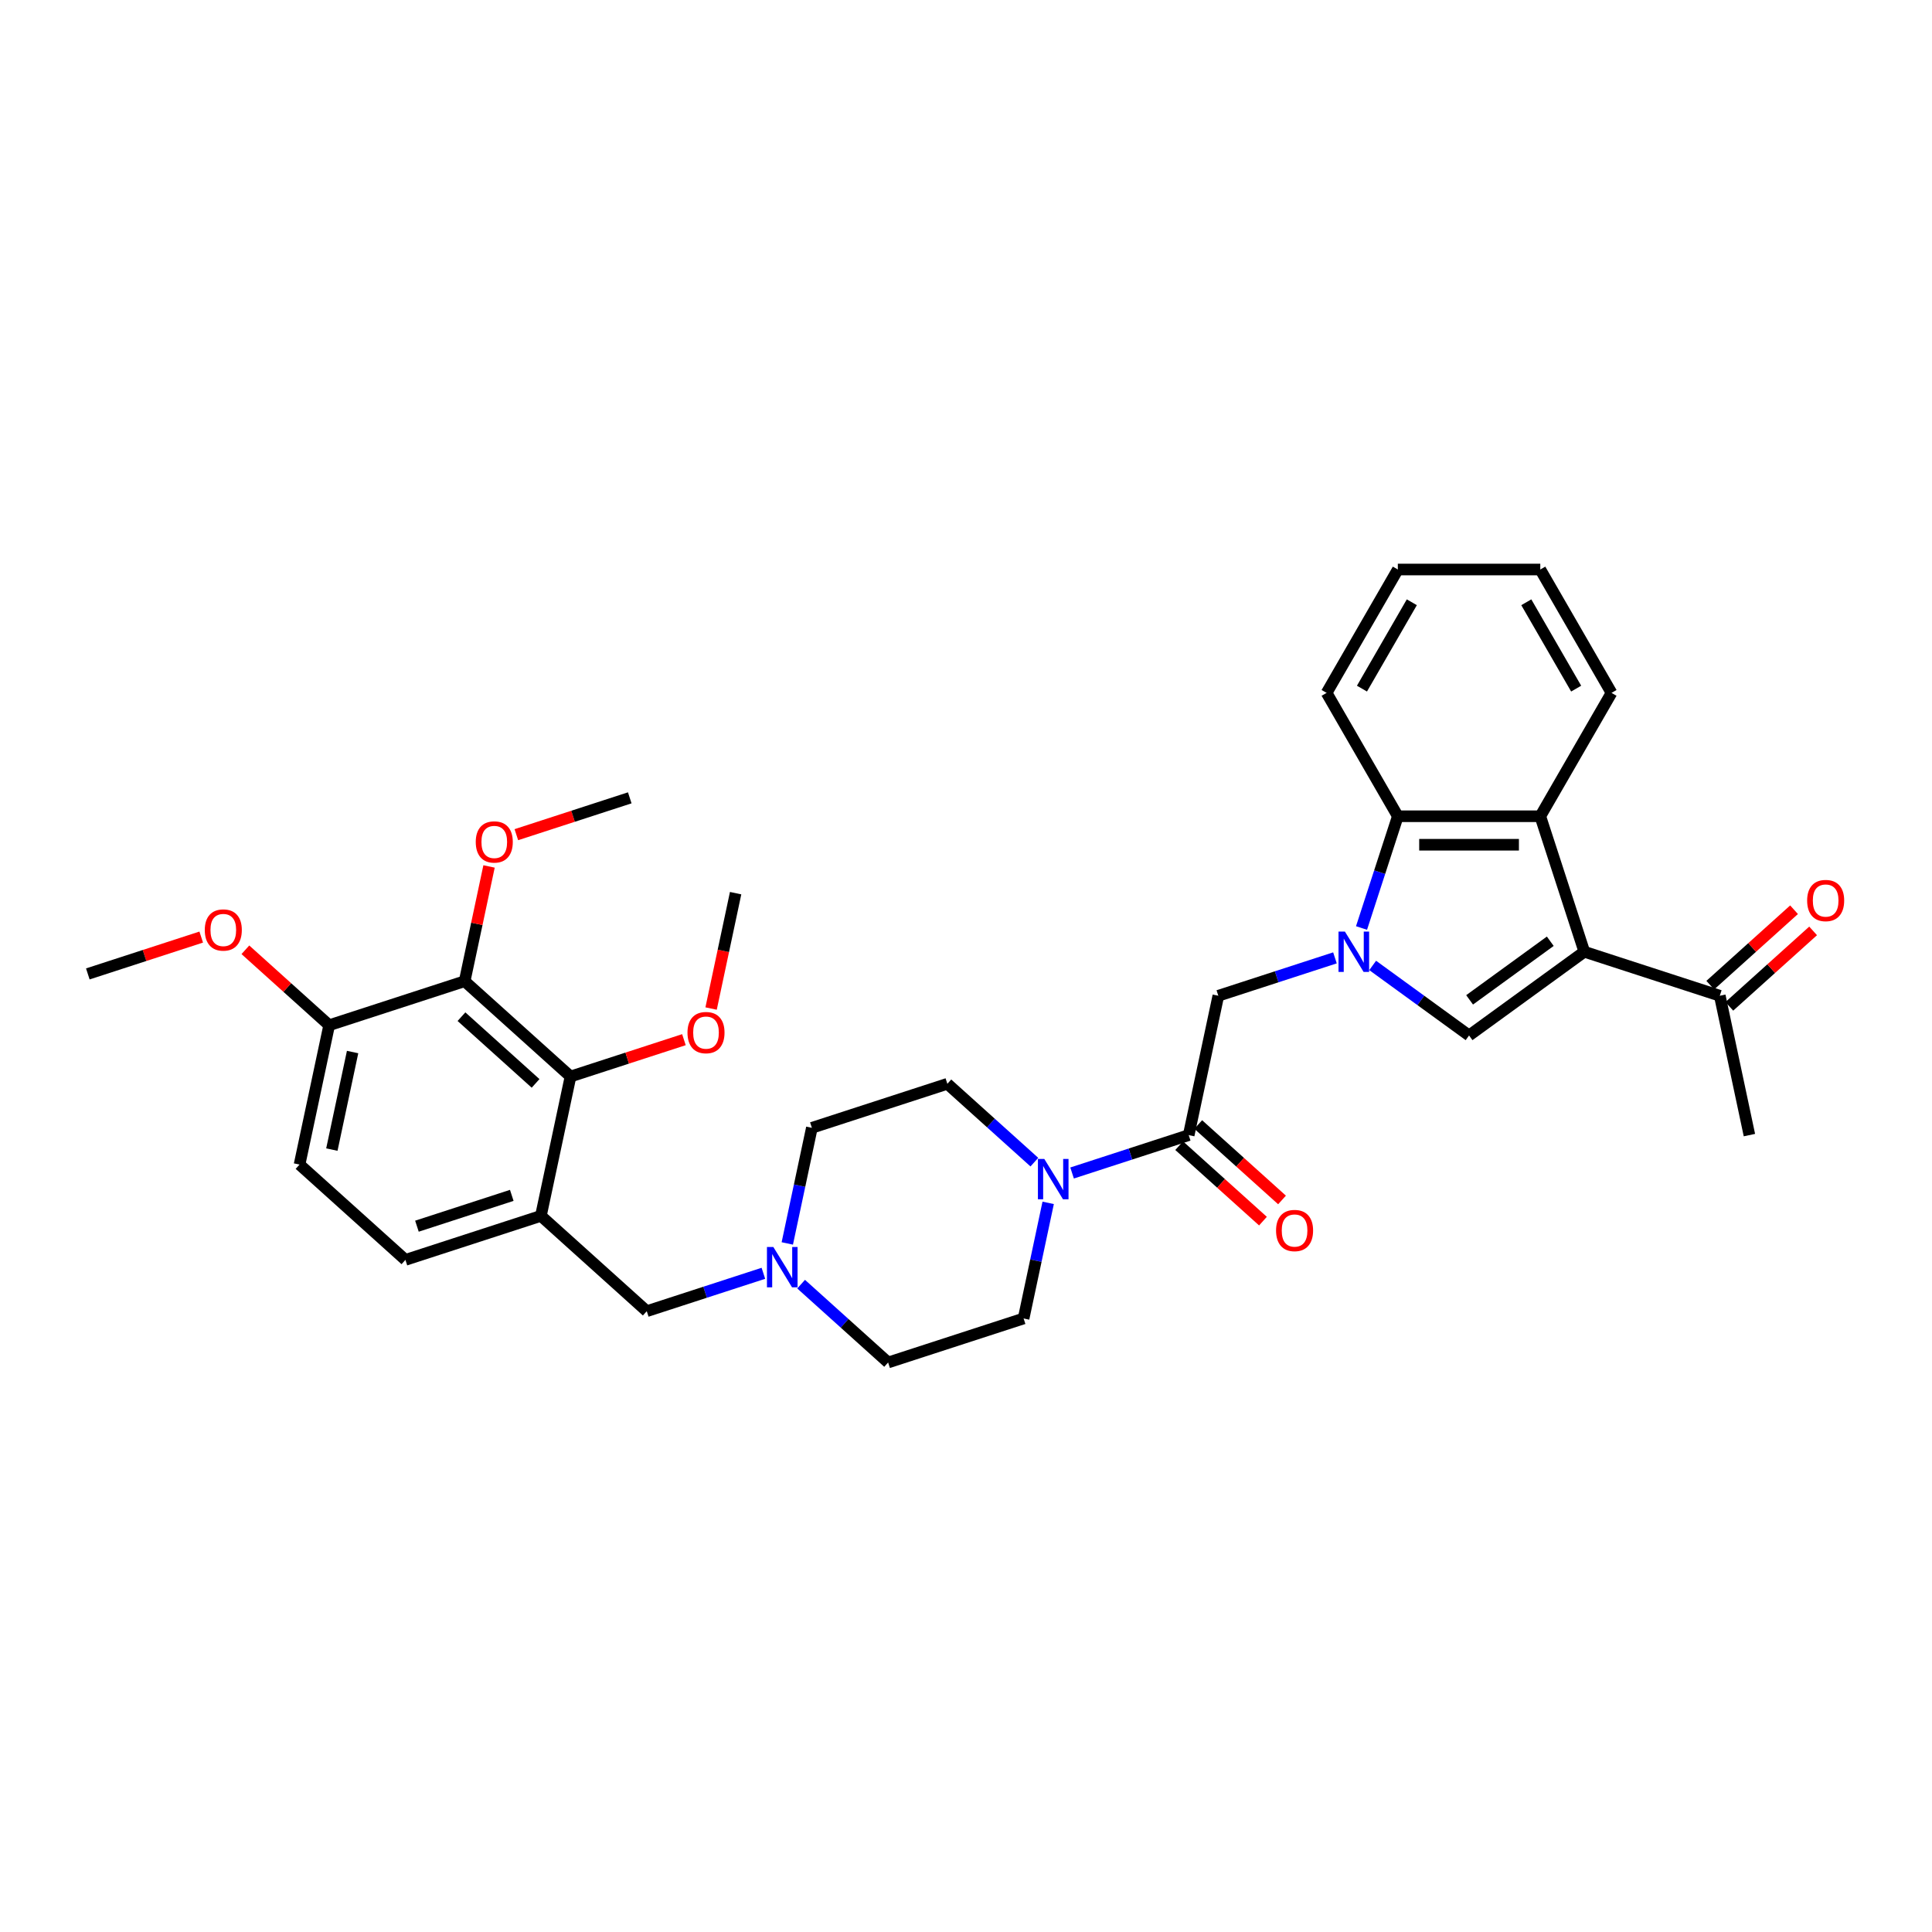 <?xml version='1.0' encoding='iso-8859-1'?>
<svg version='1.1' baseProfile='full'
              xmlns='http://www.w3.org/2000/svg'
                      xmlns:rdkit='http://www.rdkit.org/xml'
                      xmlns:xlink='http://www.w3.org/1999/xlink'
                  xml:space='preserve'
width='1000px' height='1000px' viewBox='0 0 1000 1000'>
<!-- END OF HEADER -->
<rect style='opacity:1.0;fill:#FFFFFF;stroke:none' width='1000' height='1000' x='0' y='0'> </rect>
<path class='bond-0' d='M 710.493,499.711 L 735.438,517.834' style='fill:none;fill-rule:evenodd;stroke:#0000FF;stroke-width:6px;stroke-linecap:butt;stroke-linejoin:miter;stroke-opacity:1' />
<path class='bond-0' d='M 735.438,517.834 L 760.384,535.958' style='fill:none;fill-rule:evenodd;stroke:#000000;stroke-width:6px;stroke-linecap:butt;stroke-linejoin:miter;stroke-opacity:1' />
<path class='bond-1' d='M 704.722,480.333 L 714.119,451.412' style='fill:none;fill-rule:evenodd;stroke:#0000FF;stroke-width:6px;stroke-linecap:butt;stroke-linejoin:miter;stroke-opacity:1' />
<path class='bond-1' d='M 714.119,451.412 L 723.516,422.491' style='fill:none;fill-rule:evenodd;stroke:#000000;stroke-width:6px;stroke-linecap:butt;stroke-linejoin:miter;stroke-opacity:1' />
<path class='bond-2' d='M 690.968,495.79 L 660.786,505.596' style='fill:none;fill-rule:evenodd;stroke:#0000FF;stroke-width:6px;stroke-linecap:butt;stroke-linejoin:miter;stroke-opacity:1' />
<path class='bond-2' d='M 660.786,505.596 L 630.603,515.403' style='fill:none;fill-rule:evenodd;stroke:#000000;stroke-width:6px;stroke-linecap:butt;stroke-linejoin:miter;stroke-opacity:1' />
<path class='bond-3' d='M 820.037,492.618 L 760.384,535.958' style='fill:none;fill-rule:evenodd;stroke:#000000;stroke-width:6px;stroke-linecap:butt;stroke-linejoin:miter;stroke-opacity:1' />
<path class='bond-3' d='M 802.421,487.188 L 760.663,517.527' style='fill:none;fill-rule:evenodd;stroke:#000000;stroke-width:6px;stroke-linecap:butt;stroke-linejoin:miter;stroke-opacity:1' />
<path class='bond-4' d='M 820.037,492.618 L 890.164,515.403' style='fill:none;fill-rule:evenodd;stroke:#000000;stroke-width:6px;stroke-linecap:butt;stroke-linejoin:miter;stroke-opacity:1' />
<path class='bond-5' d='M 820.037,492.618 L 797.251,422.491' style='fill:none;fill-rule:evenodd;stroke:#000000;stroke-width:6px;stroke-linecap:butt;stroke-linejoin:miter;stroke-opacity:1' />
<path class='bond-6' d='M 797.251,422.491 L 723.516,422.491' style='fill:none;fill-rule:evenodd;stroke:#000000;stroke-width:6px;stroke-linecap:butt;stroke-linejoin:miter;stroke-opacity:1' />
<path class='bond-6' d='M 786.191,437.238 L 734.576,437.238' style='fill:none;fill-rule:evenodd;stroke:#000000;stroke-width:6px;stroke-linecap:butt;stroke-linejoin:miter;stroke-opacity:1' />
<path class='bond-7' d='M 797.251,422.491 L 834.119,358.634' style='fill:none;fill-rule:evenodd;stroke:#000000;stroke-width:6px;stroke-linecap:butt;stroke-linejoin:miter;stroke-opacity:1' />
<path class='bond-8' d='M 723.516,422.491 L 686.648,358.634' style='fill:none;fill-rule:evenodd;stroke:#000000;stroke-width:6px;stroke-linecap:butt;stroke-linejoin:miter;stroke-opacity:1' />
<path class='bond-9' d='M 615.273,587.527 L 630.603,515.403' style='fill:none;fill-rule:evenodd;stroke:#000000;stroke-width:6px;stroke-linecap:butt;stroke-linejoin:miter;stroke-opacity:1' />
<path class='bond-10' d='M 615.273,587.527 L 585.091,597.334' style='fill:none;fill-rule:evenodd;stroke:#000000;stroke-width:6px;stroke-linecap:butt;stroke-linejoin:miter;stroke-opacity:1' />
<path class='bond-10' d='M 585.091,597.334 L 554.909,607.141' style='fill:none;fill-rule:evenodd;stroke:#0000FF;stroke-width:6px;stroke-linecap:butt;stroke-linejoin:miter;stroke-opacity:1' />
<path class='bond-11' d='M 610.339,593.007 L 632.023,612.531' style='fill:none;fill-rule:evenodd;stroke:#000000;stroke-width:6px;stroke-linecap:butt;stroke-linejoin:miter;stroke-opacity:1' />
<path class='bond-11' d='M 632.023,612.531 L 653.706,632.055' style='fill:none;fill-rule:evenodd;stroke:#FF0000;stroke-width:6px;stroke-linecap:butt;stroke-linejoin:miter;stroke-opacity:1' />
<path class='bond-11' d='M 620.207,582.048 L 641.89,601.572' style='fill:none;fill-rule:evenodd;stroke:#000000;stroke-width:6px;stroke-linecap:butt;stroke-linejoin:miter;stroke-opacity:1' />
<path class='bond-11' d='M 641.89,601.572 L 663.574,621.096' style='fill:none;fill-rule:evenodd;stroke:#FF0000;stroke-width:6px;stroke-linecap:butt;stroke-linejoin:miter;stroke-opacity:1' />
<path class='bond-12' d='M 535.384,601.523 L 512.867,581.249' style='fill:none;fill-rule:evenodd;stroke:#0000FF;stroke-width:6px;stroke-linecap:butt;stroke-linejoin:miter;stroke-opacity:1' />
<path class='bond-12' d='M 512.867,581.249 L 490.35,560.974' style='fill:none;fill-rule:evenodd;stroke:#000000;stroke-width:6px;stroke-linecap:butt;stroke-linejoin:miter;stroke-opacity:1' />
<path class='bond-13' d='M 542.535,622.597 L 536.175,652.517' style='fill:none;fill-rule:evenodd;stroke:#0000FF;stroke-width:6px;stroke-linecap:butt;stroke-linejoin:miter;stroke-opacity:1' />
<path class='bond-13' d='M 536.175,652.517 L 529.816,682.437' style='fill:none;fill-rule:evenodd;stroke:#000000;stroke-width:6px;stroke-linecap:butt;stroke-linejoin:miter;stroke-opacity:1' />
<path class='bond-14' d='M 240.504,507.868 L 295.3,557.207' style='fill:none;fill-rule:evenodd;stroke:#000000;stroke-width:6px;stroke-linecap:butt;stroke-linejoin:miter;stroke-opacity:1' />
<path class='bond-14' d='M 238.856,526.228 L 277.213,560.765' style='fill:none;fill-rule:evenodd;stroke:#000000;stroke-width:6px;stroke-linecap:butt;stroke-linejoin:miter;stroke-opacity:1' />
<path class='bond-15' d='M 240.504,507.868 L 246.817,478.169' style='fill:none;fill-rule:evenodd;stroke:#000000;stroke-width:6px;stroke-linecap:butt;stroke-linejoin:miter;stroke-opacity:1' />
<path class='bond-15' d='M 246.817,478.169 L 253.13,448.47' style='fill:none;fill-rule:evenodd;stroke:#FF0000;stroke-width:6px;stroke-linecap:butt;stroke-linejoin:miter;stroke-opacity:1' />
<path class='bond-16' d='M 240.504,507.868 L 170.377,530.653' style='fill:none;fill-rule:evenodd;stroke:#000000;stroke-width:6px;stroke-linecap:butt;stroke-linejoin:miter;stroke-opacity:1' />
<path class='bond-17' d='M 279.97,629.331 L 334.766,678.67' style='fill:none;fill-rule:evenodd;stroke:#000000;stroke-width:6px;stroke-linecap:butt;stroke-linejoin:miter;stroke-opacity:1' />
<path class='bond-18' d='M 279.97,629.331 L 295.3,557.207' style='fill:none;fill-rule:evenodd;stroke:#000000;stroke-width:6px;stroke-linecap:butt;stroke-linejoin:miter;stroke-opacity:1' />
<path class='bond-19' d='M 279.97,629.331 L 209.843,652.116' style='fill:none;fill-rule:evenodd;stroke:#000000;stroke-width:6px;stroke-linecap:butt;stroke-linejoin:miter;stroke-opacity:1' />
<path class='bond-19' d='M 264.894,618.723 L 215.805,634.673' style='fill:none;fill-rule:evenodd;stroke:#000000;stroke-width:6px;stroke-linecap:butt;stroke-linejoin:miter;stroke-opacity:1' />
<path class='bond-20' d='M 295.3,557.207 L 324.649,547.671' style='fill:none;fill-rule:evenodd;stroke:#000000;stroke-width:6px;stroke-linecap:butt;stroke-linejoin:miter;stroke-opacity:1' />
<path class='bond-20' d='M 324.649,547.671 L 353.998,538.135' style='fill:none;fill-rule:evenodd;stroke:#FF0000;stroke-width:6px;stroke-linecap:butt;stroke-linejoin:miter;stroke-opacity:1' />
<path class='bond-21' d='M 414.655,664.674 L 437.172,684.949' style='fill:none;fill-rule:evenodd;stroke:#0000FF;stroke-width:6px;stroke-linecap:butt;stroke-linejoin:miter;stroke-opacity:1' />
<path class='bond-21' d='M 437.172,684.949 L 459.689,705.223' style='fill:none;fill-rule:evenodd;stroke:#000000;stroke-width:6px;stroke-linecap:butt;stroke-linejoin:miter;stroke-opacity:1' />
<path class='bond-22' d='M 395.13,659.056 L 364.948,668.863' style='fill:none;fill-rule:evenodd;stroke:#0000FF;stroke-width:6px;stroke-linecap:butt;stroke-linejoin:miter;stroke-opacity:1' />
<path class='bond-22' d='M 364.948,668.863 L 334.766,678.67' style='fill:none;fill-rule:evenodd;stroke:#000000;stroke-width:6px;stroke-linecap:butt;stroke-linejoin:miter;stroke-opacity:1' />
<path class='bond-23' d='M 407.504,643.6 L 413.864,613.68' style='fill:none;fill-rule:evenodd;stroke:#0000FF;stroke-width:6px;stroke-linecap:butt;stroke-linejoin:miter;stroke-opacity:1' />
<path class='bond-23' d='M 413.864,613.68 L 420.223,583.76' style='fill:none;fill-rule:evenodd;stroke:#000000;stroke-width:6px;stroke-linecap:butt;stroke-linejoin:miter;stroke-opacity:1' />
<path class='bond-24' d='M 895.097,520.883 L 916.781,501.359' style='fill:none;fill-rule:evenodd;stroke:#000000;stroke-width:6px;stroke-linecap:butt;stroke-linejoin:miter;stroke-opacity:1' />
<path class='bond-24' d='M 916.781,501.359 L 938.465,481.835' style='fill:none;fill-rule:evenodd;stroke:#FF0000;stroke-width:6px;stroke-linecap:butt;stroke-linejoin:miter;stroke-opacity:1' />
<path class='bond-24' d='M 885.23,509.924 L 906.913,490.4' style='fill:none;fill-rule:evenodd;stroke:#000000;stroke-width:6px;stroke-linecap:butt;stroke-linejoin:miter;stroke-opacity:1' />
<path class='bond-24' d='M 906.913,490.4 L 928.597,470.876' style='fill:none;fill-rule:evenodd;stroke:#FF0000;stroke-width:6px;stroke-linecap:butt;stroke-linejoin:miter;stroke-opacity:1' />
<path class='bond-25' d='M 890.164,515.403 L 905.494,587.527' style='fill:none;fill-rule:evenodd;stroke:#000000;stroke-width:6px;stroke-linecap:butt;stroke-linejoin:miter;stroke-opacity:1' />
<path class='bond-26' d='M 170.377,530.653 L 155.047,602.778' style='fill:none;fill-rule:evenodd;stroke:#000000;stroke-width:6px;stroke-linecap:butt;stroke-linejoin:miter;stroke-opacity:1' />
<path class='bond-26' d='M 182.503,544.538 L 171.771,595.025' style='fill:none;fill-rule:evenodd;stroke:#000000;stroke-width:6px;stroke-linecap:butt;stroke-linejoin:miter;stroke-opacity:1' />
<path class='bond-27' d='M 170.377,530.653 L 148.694,511.129' style='fill:none;fill-rule:evenodd;stroke:#000000;stroke-width:6px;stroke-linecap:butt;stroke-linejoin:miter;stroke-opacity:1' />
<path class='bond-27' d='M 148.694,511.129 L 127.01,491.605' style='fill:none;fill-rule:evenodd;stroke:#FF0000;stroke-width:6px;stroke-linecap:butt;stroke-linejoin:miter;stroke-opacity:1' />
<path class='bond-28' d='M 209.843,652.116 L 155.047,602.778' style='fill:none;fill-rule:evenodd;stroke:#000000;stroke-width:6px;stroke-linecap:butt;stroke-linejoin:miter;stroke-opacity:1' />
<path class='bond-29' d='M 490.35,560.974 L 420.223,583.76' style='fill:none;fill-rule:evenodd;stroke:#000000;stroke-width:6px;stroke-linecap:butt;stroke-linejoin:miter;stroke-opacity:1' />
<path class='bond-30' d='M 529.816,682.437 L 459.689,705.223' style='fill:none;fill-rule:evenodd;stroke:#000000;stroke-width:6px;stroke-linecap:butt;stroke-linejoin:miter;stroke-opacity:1' />
<path class='bond-31' d='M 267.264,432.03 L 296.613,422.494' style='fill:none;fill-rule:evenodd;stroke:#FF0000;stroke-width:6px;stroke-linecap:butt;stroke-linejoin:miter;stroke-opacity:1' />
<path class='bond-31' d='M 296.613,422.494 L 325.961,412.958' style='fill:none;fill-rule:evenodd;stroke:#000000;stroke-width:6px;stroke-linecap:butt;stroke-linejoin:miter;stroke-opacity:1' />
<path class='bond-32' d='M 368.063,522.019 L 374.41,492.158' style='fill:none;fill-rule:evenodd;stroke:#FF0000;stroke-width:6px;stroke-linecap:butt;stroke-linejoin:miter;stroke-opacity:1' />
<path class='bond-32' d='M 374.41,492.158 L 380.758,462.297' style='fill:none;fill-rule:evenodd;stroke:#000000;stroke-width:6px;stroke-linecap:butt;stroke-linejoin:miter;stroke-opacity:1' />
<path class='bond-33' d='M 104.152,485.028 L 74.803,494.564' style='fill:none;fill-rule:evenodd;stroke:#FF0000;stroke-width:6px;stroke-linecap:butt;stroke-linejoin:miter;stroke-opacity:1' />
<path class='bond-33' d='M 74.803,494.564 L 45.455,504.1' style='fill:none;fill-rule:evenodd;stroke:#000000;stroke-width:6px;stroke-linecap:butt;stroke-linejoin:miter;stroke-opacity:1' />
<path class='bond-34' d='M 834.119,358.634 L 797.251,294.777' style='fill:none;fill-rule:evenodd;stroke:#000000;stroke-width:6px;stroke-linecap:butt;stroke-linejoin:miter;stroke-opacity:1' />
<path class='bond-34' d='M 815.818,356.429 L 790.01,311.729' style='fill:none;fill-rule:evenodd;stroke:#000000;stroke-width:6px;stroke-linecap:butt;stroke-linejoin:miter;stroke-opacity:1' />
<path class='bond-35' d='M 686.648,358.634 L 723.516,294.777' style='fill:none;fill-rule:evenodd;stroke:#000000;stroke-width:6px;stroke-linecap:butt;stroke-linejoin:miter;stroke-opacity:1' />
<path class='bond-35' d='M 704.95,356.429 L 730.757,311.729' style='fill:none;fill-rule:evenodd;stroke:#000000;stroke-width:6px;stroke-linecap:butt;stroke-linejoin:miter;stroke-opacity:1' />
<path class='bond-36' d='M 797.251,294.777 L 723.516,294.777' style='fill:none;fill-rule:evenodd;stroke:#000000;stroke-width:6px;stroke-linecap:butt;stroke-linejoin:miter;stroke-opacity:1' />
<path  class='atom-0' d='M 696.114 482.177
L 702.957 493.237
Q 703.635 494.328, 704.727 496.304
Q 705.818 498.281, 705.877 498.399
L 705.877 482.177
L 708.649 482.177
L 708.649 503.059
L 705.788 503.059
L 698.444 490.966
Q 697.589 489.55, 696.675 487.928
Q 695.79 486.306, 695.524 485.804
L 695.524 503.059
L 692.811 503.059
L 692.811 482.177
L 696.114 482.177
' fill='#0000FF'/>
<path  class='atom-6' d='M 540.53 599.872
L 547.373 610.932
Q 548.051 612.024, 549.143 614
Q 550.234 615.976, 550.293 616.094
L 550.293 599.872
L 553.065 599.872
L 553.065 620.754
L 550.205 620.754
L 542.86 608.661
Q 542.005 607.246, 541.091 605.623
Q 540.206 604.001, 539.941 603.5
L 539.941 620.754
L 537.227 620.754
L 537.227 599.872
L 540.53 599.872
' fill='#0000FF'/>
<path  class='atom-11' d='M 400.277 645.443
L 407.12 656.504
Q 407.798 657.595, 408.889 659.571
Q 409.981 661.547, 410.04 661.665
L 410.04 645.443
L 412.812 645.443
L 412.812 666.325
L 409.951 666.325
L 402.607 654.232
Q 401.752 652.817, 400.837 651.195
Q 399.953 649.572, 399.687 649.071
L 399.687 666.325
L 396.974 666.325
L 396.974 645.443
L 400.277 645.443
' fill='#0000FF'/>
<path  class='atom-16' d='M 660.484 636.925
Q 660.484 631.911, 662.961 629.109
Q 665.439 626.307, 670.069 626.307
Q 674.7 626.307, 677.177 629.109
Q 679.655 631.911, 679.655 636.925
Q 679.655 641.998, 677.148 644.889
Q 674.641 647.75, 670.069 647.75
Q 665.468 647.75, 662.961 644.889
Q 660.484 642.028, 660.484 636.925
M 670.069 645.39
Q 673.255 645.39, 674.965 643.266
Q 676.705 641.113, 676.705 636.925
Q 676.705 632.826, 674.965 630.761
Q 673.255 628.667, 670.069 628.667
Q 666.884 628.667, 665.144 630.731
Q 663.433 632.796, 663.433 636.925
Q 663.433 641.143, 665.144 643.266
Q 666.884 645.39, 670.069 645.39
' fill='#FF0000'/>
<path  class='atom-19' d='M 935.374 466.123
Q 935.374 461.109, 937.852 458.307
Q 940.329 455.506, 944.96 455.506
Q 949.59 455.506, 952.068 458.307
Q 954.545 461.109, 954.545 466.123
Q 954.545 471.196, 952.038 474.087
Q 949.531 476.948, 944.96 476.948
Q 940.359 476.948, 937.852 474.087
Q 935.374 471.226, 935.374 466.123
M 944.96 474.588
Q 948.145 474.588, 949.856 472.465
Q 951.596 470.312, 951.596 466.123
Q 951.596 462.024, 949.856 459.959
Q 948.145 457.865, 944.96 457.865
Q 941.774 457.865, 940.034 459.93
Q 938.324 461.994, 938.324 466.123
Q 938.324 470.341, 940.034 472.465
Q 941.774 474.588, 944.96 474.588
' fill='#FF0000'/>
<path  class='atom-23' d='M 246.249 435.803
Q 246.249 430.789, 248.727 427.987
Q 251.204 425.185, 255.835 425.185
Q 260.465 425.185, 262.943 427.987
Q 265.42 430.789, 265.42 435.803
Q 265.42 440.876, 262.913 443.766
Q 260.406 446.627, 255.835 446.627
Q 251.234 446.627, 248.727 443.766
Q 246.249 440.905, 246.249 435.803
M 255.835 444.267
Q 259.02 444.267, 260.731 442.144
Q 262.471 439.991, 262.471 435.803
Q 262.471 431.703, 260.731 429.638
Q 259.02 427.544, 255.835 427.544
Q 252.649 427.544, 250.909 429.609
Q 249.198 431.673, 249.198 435.803
Q 249.198 440.02, 250.909 442.144
Q 252.649 444.267, 255.835 444.267
' fill='#FF0000'/>
<path  class='atom-24' d='M 355.842 534.48
Q 355.842 529.466, 358.319 526.664
Q 360.797 523.862, 365.427 523.862
Q 370.058 523.862, 372.535 526.664
Q 375.013 529.466, 375.013 534.48
Q 375.013 539.553, 372.506 542.444
Q 369.999 545.304, 365.427 545.304
Q 360.826 545.304, 358.319 542.444
Q 355.842 539.583, 355.842 534.48
M 365.427 542.945
Q 368.613 542.945, 370.323 540.821
Q 372.063 538.668, 372.063 534.48
Q 372.063 530.38, 370.323 528.316
Q 368.613 526.222, 365.427 526.222
Q 362.242 526.222, 360.502 528.286
Q 358.791 530.351, 358.791 534.48
Q 358.791 538.698, 360.502 540.821
Q 362.242 542.945, 365.427 542.945
' fill='#FF0000'/>
<path  class='atom-25' d='M 105.996 481.374
Q 105.996 476.36, 108.473 473.558
Q 110.951 470.756, 115.581 470.756
Q 120.212 470.756, 122.689 473.558
Q 125.167 476.36, 125.167 481.374
Q 125.167 486.447, 122.66 489.337
Q 120.153 492.198, 115.581 492.198
Q 110.98 492.198, 108.473 489.337
Q 105.996 486.476, 105.996 481.374
M 115.581 489.839
Q 118.767 489.839, 120.477 487.715
Q 122.217 485.562, 122.217 481.374
Q 122.217 477.274, 120.477 475.209
Q 118.767 473.115, 115.581 473.115
Q 112.396 473.115, 110.656 475.18
Q 108.945 477.245, 108.945 481.374
Q 108.945 485.591, 110.656 487.715
Q 112.396 489.839, 115.581 489.839
' fill='#FF0000'/>
</svg>
